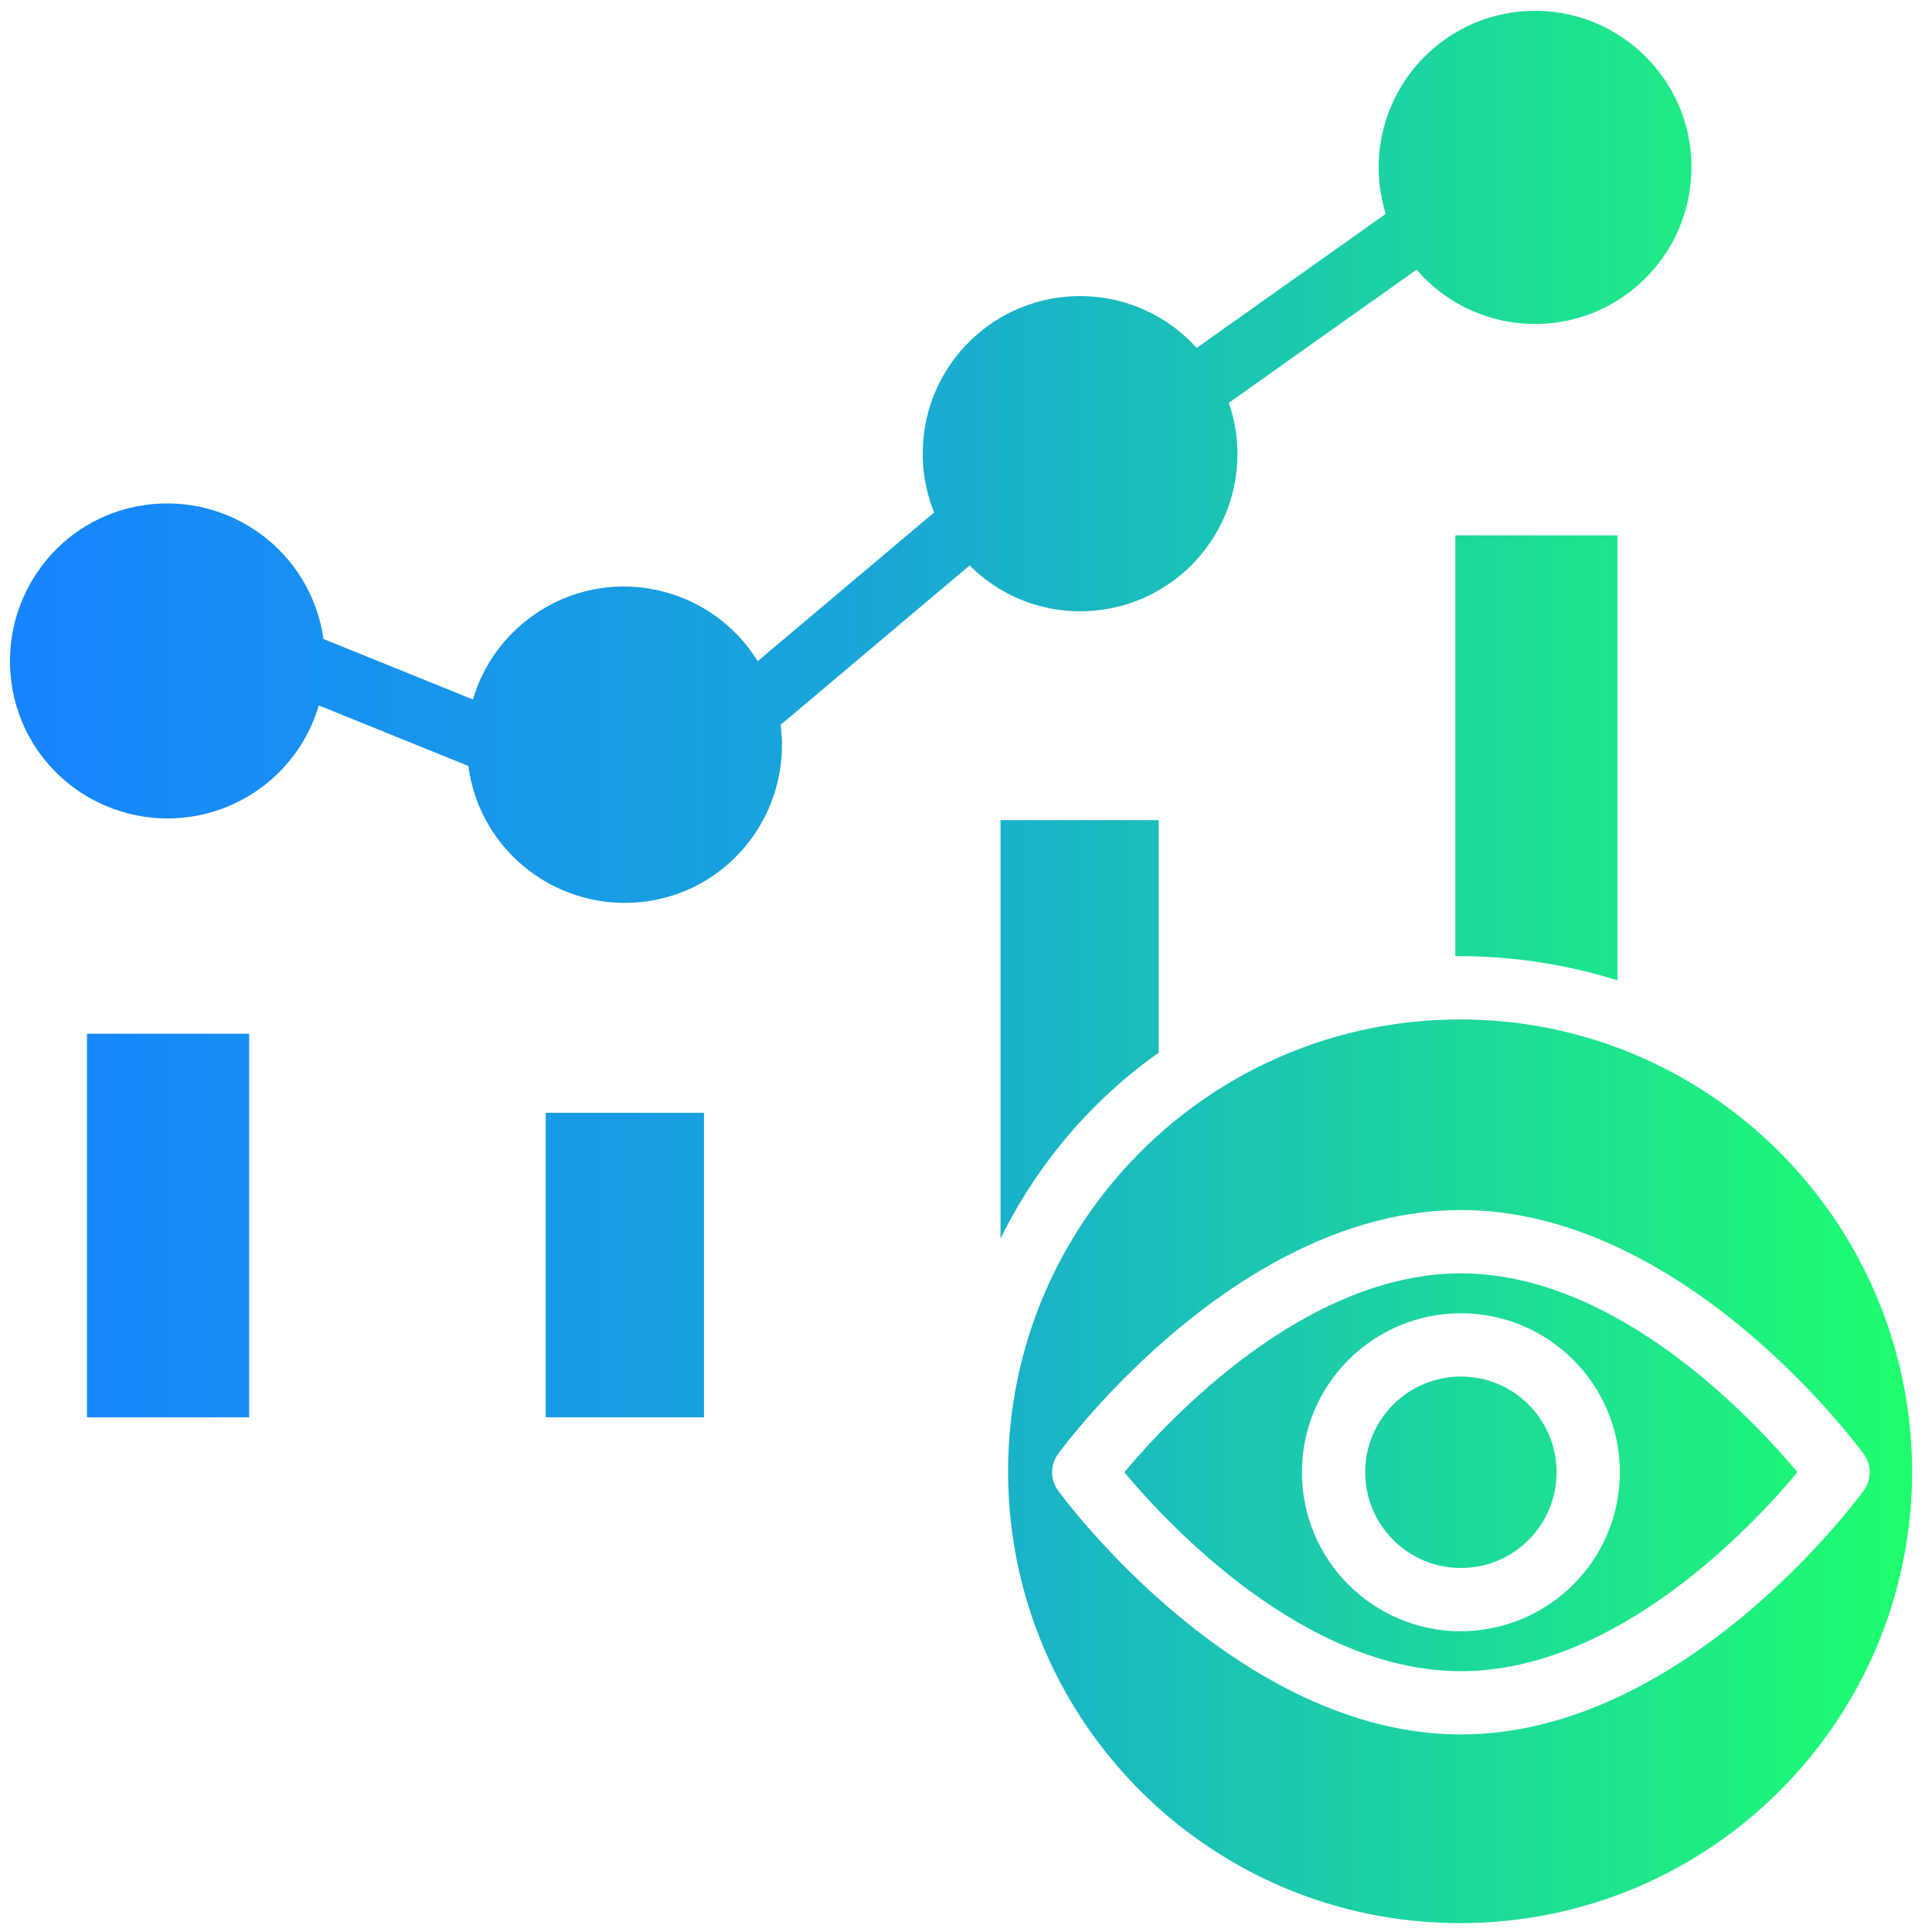 <?xml version="1.0" encoding="UTF-8" standalone="no"?>
<!DOCTYPE svg PUBLIC "-//W3C//DTD SVG 1.1//EN" "http://www.w3.org/Graphics/SVG/1.1/DTD/svg11.dtd">
<svg width="100%" height="100%" viewBox="0 0 32 32" version="1.1" xmlns="http://www.w3.org/2000/svg" xmlns:xlink="http://www.w3.org/1999/xlink" xml:space="preserve" xmlns:serif="http://www.serif.com/" style="fill-rule:evenodd;clip-rule:evenodd;stroke-linejoin:round;stroke-miterlimit:2;">
    <g>
        <g>
            <path d="M24.184,16.885C20.051,16.885 16.697,20.239 16.697,24.372C16.697,28.506 20.044,31.853 24.184,31.853C28.324,31.853 31.671,28.499 31.671,24.366C31.658,20.239 28.311,16.885 24.184,16.885ZM24.197,28.728C20.522,28.728 17.647,24.857 17.529,24.693C17.391,24.51 17.391,24.261 17.529,24.078C17.647,23.914 20.522,20.042 24.197,20.042C27.872,20.042 30.747,23.914 30.865,24.078C31.003,24.261 31.003,24.51 30.865,24.693C30.747,24.857 27.878,28.728 24.197,28.728ZM24.197,21.091C21.61,21.091 19.35,23.514 18.623,24.385C19.35,25.257 21.61,27.68 24.197,27.68C26.791,27.68 29.044,25.257 29.771,24.385C29.044,23.514 26.784,21.091 24.197,21.091ZM24.197,27.019C22.743,27.019 21.564,25.84 21.564,24.385C21.564,22.931 22.743,21.752 24.197,21.752C25.651,21.752 26.83,22.931 26.83,24.385C26.83,25.84 25.651,27.012 24.197,27.019ZM24.197,22.8C25.072,22.8 25.782,23.51 25.782,24.385C25.782,25.26 25.072,25.971 24.197,25.971C23.322,25.971 22.612,25.26 22.612,24.385C22.612,23.51 23.322,22.8 24.197,22.8ZM11.66,18.431L9.039,18.431L9.039,23.475L11.66,23.475L11.66,18.431ZM4.127,17.121L1.441,17.121L1.441,23.475L4.127,23.475L4.127,17.121ZM19.192,17.435L19.192,13.584L16.572,13.584L16.572,20.514C17.175,19.289 18.072,18.228 19.192,17.435ZM24.105,15.837L24.184,15.837C25.068,15.837 25.946,15.975 26.791,16.237L26.791,8.868L24.105,8.868L24.105,15.837ZM17.889,10.125C19.33,10.125 20.496,8.959 20.496,7.518C20.496,7.23 20.45,6.942 20.352,6.673L23.463,4.466C24.4,5.553 26.038,5.671 27.118,4.734C28.199,3.798 28.324,2.16 27.387,1.079C26.45,-0.008 24.813,-0.126 23.732,0.811C22.952,1.485 22.645,2.56 22.952,3.542L19.821,5.763C18.858,4.695 17.208,4.61 16.14,5.579C15.328,6.313 15.066,7.472 15.472,8.488L12.55,10.951C11.791,9.726 10.186,9.346 8.961,10.106C8.417,10.446 8.011,10.97 7.834,11.586L5.358,10.584C5.155,9.156 3.838,8.167 2.41,8.363C0.982,8.56 -0.007,9.883 0.19,11.311C0.386,12.739 1.71,13.728 3.138,13.531C4.153,13.387 4.991,12.667 5.28,11.684L7.756,12.686C7.946,14.114 9.256,15.117 10.684,14.933C12.112,14.75 13.114,13.433 12.93,12.005L16.061,9.365C16.54,9.85 17.201,10.125 17.889,10.125Z" style="fill:url(#_Linear1);"/>
        </g>
    </g>
    <defs>
        <linearGradient id="_Linear1" x1="0" y1="0" x2="1" y2="0" gradientUnits="userSpaceOnUse" gradientTransform="matrix(31.506,0,0,35.241,0.165,16.092)"><stop offset="0" style="stop-color:rgb(22,133,255);stop-opacity:1"/><stop offset="0.46" style="stop-color:rgb(25,167,214);stop-opacity:1"/><stop offset="1" style="stop-color:rgb(31,253,111);stop-opacity:1"/></linearGradient>
    </defs>
</svg>
